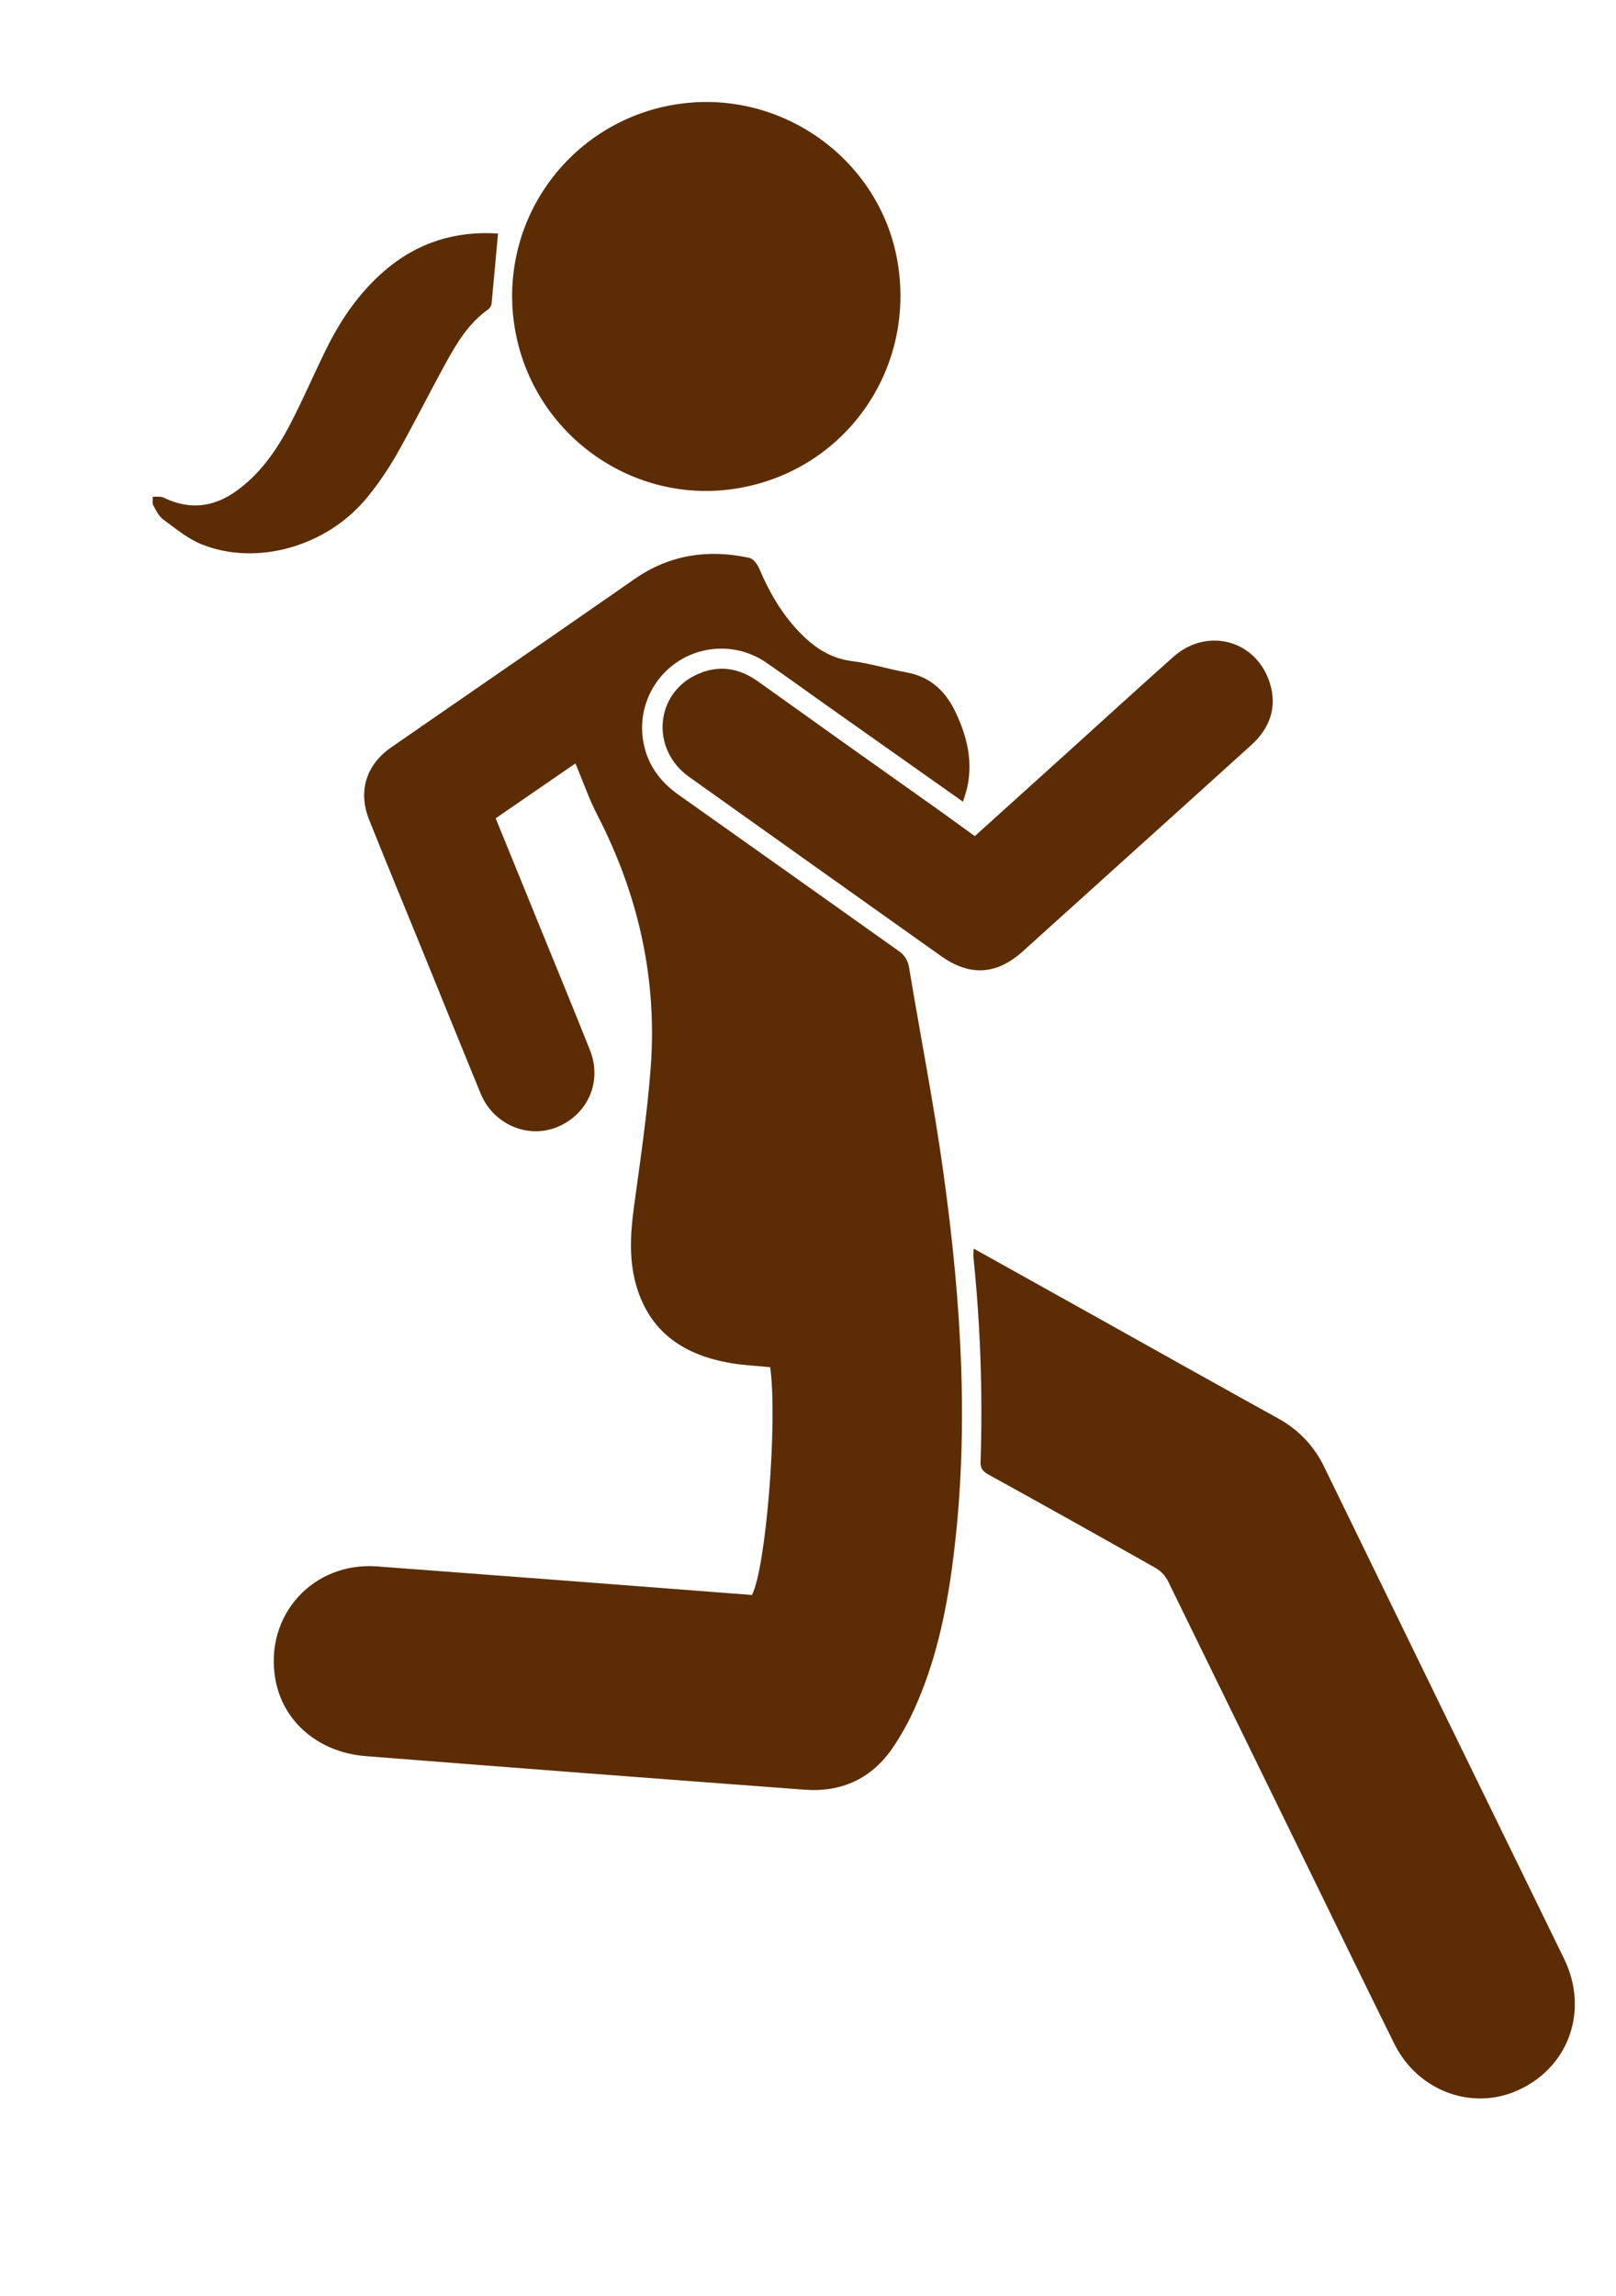<svg width="50" height="71" viewBox="0 0 50 71" fill="none" xmlns="http://www.w3.org/2000/svg">
<g clip-path="url(#clip0_225_10004)">
<path d="M29.795 24.792C28.343 23.767 26.942 22.777 25.539 21.787C24.934 21.359 24.335 20.921 23.724 20.501C23.316 20.215 22.83 20.06 22.332 20.058C21.834 20.055 21.346 20.204 20.935 20.485C20.523 20.766 20.207 21.165 20.029 21.631C19.85 22.096 19.818 22.604 19.936 23.088C20.087 23.722 20.464 24.202 20.996 24.578C23.262 26.182 25.526 27.787 27.788 29.395C27.88 29.453 27.958 29.53 28.017 29.622C28.075 29.713 28.113 29.817 28.128 29.924C28.48 32.044 28.897 34.154 29.192 36.282C29.752 40.316 30.007 44.36 29.464 48.419C29.261 49.933 28.935 51.418 28.304 52.819C28.114 53.244 27.888 53.651 27.628 54.038C26.979 54.995 26.046 55.428 24.903 55.344C20.377 55.008 15.85 54.662 11.322 54.306C9.856 54.191 8.754 53.246 8.52 51.929C8.172 49.963 9.675 48.29 11.672 48.439C15.538 48.728 19.402 49.023 23.266 49.322C23.701 48.488 24.064 43.96 23.83 42.278C23.417 42.236 22.996 42.22 22.585 42.148C21.233 41.911 20.183 41.265 19.73 39.896C19.451 39.056 19.496 38.194 19.615 37.321C19.809 35.889 20.025 34.457 20.133 33.017C20.339 30.263 19.751 27.662 18.483 25.206C18.222 24.702 18.037 24.16 17.805 23.607L15.337 25.305C15.805 26.455 16.268 27.587 16.729 28.72C17.239 29.971 17.755 31.221 18.255 32.477C18.64 33.444 18.188 34.469 17.23 34.856C16.319 35.224 15.261 34.764 14.871 33.817C14.269 32.352 13.676 30.883 13.079 29.416C12.525 28.057 11.961 26.703 11.417 25.338C11.072 24.465 11.331 23.647 12.104 23.111C13.746 21.972 15.394 20.842 17.038 19.706C17.908 19.106 18.774 18.499 19.644 17.898C20.726 17.149 21.92 16.976 23.186 17.251C23.309 17.278 23.436 17.453 23.493 17.586C23.832 18.382 24.262 19.112 24.899 19.711C25.318 20.105 25.78 20.371 26.37 20.445C26.934 20.517 27.484 20.69 28.043 20.792C28.803 20.929 29.273 21.389 29.586 22.065C29.914 22.773 30.093 23.499 29.941 24.279C29.913 24.442 29.853 24.598 29.795 24.792Z" fill="#5C2D05"/>
<path d="M30.127 38.611L33.804 40.661C35.708 41.724 37.609 42.792 39.518 43.847C40.148 44.181 40.655 44.707 40.965 45.349C43.438 50.426 45.915 55.501 48.395 60.574C49.189 62.207 48.509 64.01 46.863 64.682C45.458 65.255 43.842 64.619 43.14 63.2C42.246 61.393 41.363 59.58 40.48 57.769C39.034 54.81 37.587 51.852 36.138 48.893C36.054 48.728 35.925 48.59 35.766 48.494C34.043 47.519 32.315 46.553 30.581 45.597C30.415 45.505 30.333 45.411 30.34 45.21C30.409 43.097 30.335 40.982 30.119 38.879C30.117 38.789 30.12 38.7 30.127 38.611Z" fill="#5C2D05"/>
<path d="M20.843 3.24C24.091 2.684 27.222 4.879 27.771 8.098C28.337 11.428 26.159 14.526 22.849 15.096C19.603 15.655 16.495 13.445 15.934 10.181C15.799 9.403 15.818 8.606 15.992 7.835C16.165 7.065 16.489 6.337 16.946 5.692C17.402 5.047 17.981 4.498 18.65 4.077C19.318 3.657 20.064 3.372 20.843 3.24Z" fill="#5C2D05"/>
<path d="M30.161 25.855L32.957 23.332C34.073 22.325 35.181 21.311 36.304 20.312C37.359 19.375 38.894 19.799 39.298 21.151C39.519 21.888 39.281 22.527 38.715 23.04C37.335 24.288 35.953 25.536 34.569 26.782C33.595 27.662 32.621 28.54 31.647 29.418C30.832 30.15 30.009 30.198 29.113 29.563C26.513 27.718 23.915 25.871 21.318 24.022C20.116 23.163 20.266 21.426 21.594 20.843C22.246 20.556 22.87 20.655 23.453 21.072C25.323 22.41 27.195 23.742 29.071 25.068C29.433 25.329 29.792 25.591 30.161 25.855Z" fill="#5C2D05"/>
<path d="M15.409 7.222C15.34 7.956 15.281 8.667 15.211 9.378C15.204 9.447 15.171 9.512 15.118 9.558C14.507 9.984 14.134 10.603 13.789 11.234C13.274 12.17 12.797 13.128 12.271 14.057C12.003 14.525 11.697 14.97 11.355 15.388C10.126 16.895 7.947 17.52 6.237 16.832C5.807 16.66 5.431 16.342 5.052 16.065C4.915 15.965 4.828 15.787 4.745 15.63C4.706 15.558 4.731 15.452 4.726 15.361C4.815 15.357 4.904 15.358 4.993 15.364C5.044 15.377 5.093 15.397 5.139 15.425C5.889 15.76 6.602 15.679 7.269 15.213C8.038 14.678 8.556 13.929 8.979 13.116C9.38 12.348 9.72 11.549 10.105 10.772C10.549 9.874 11.111 9.058 11.874 8.394C12.909 7.492 14.115 7.132 15.409 7.222Z" fill="#5C2D05"/>
</g>
<defs>
<clipPath id="clip0_225_10004">
<rect width="38" height="65" fill="white" transform="translate(0.824 6.642) rotate(-9.644)"/>
</clipPath>
</defs>
</svg>
